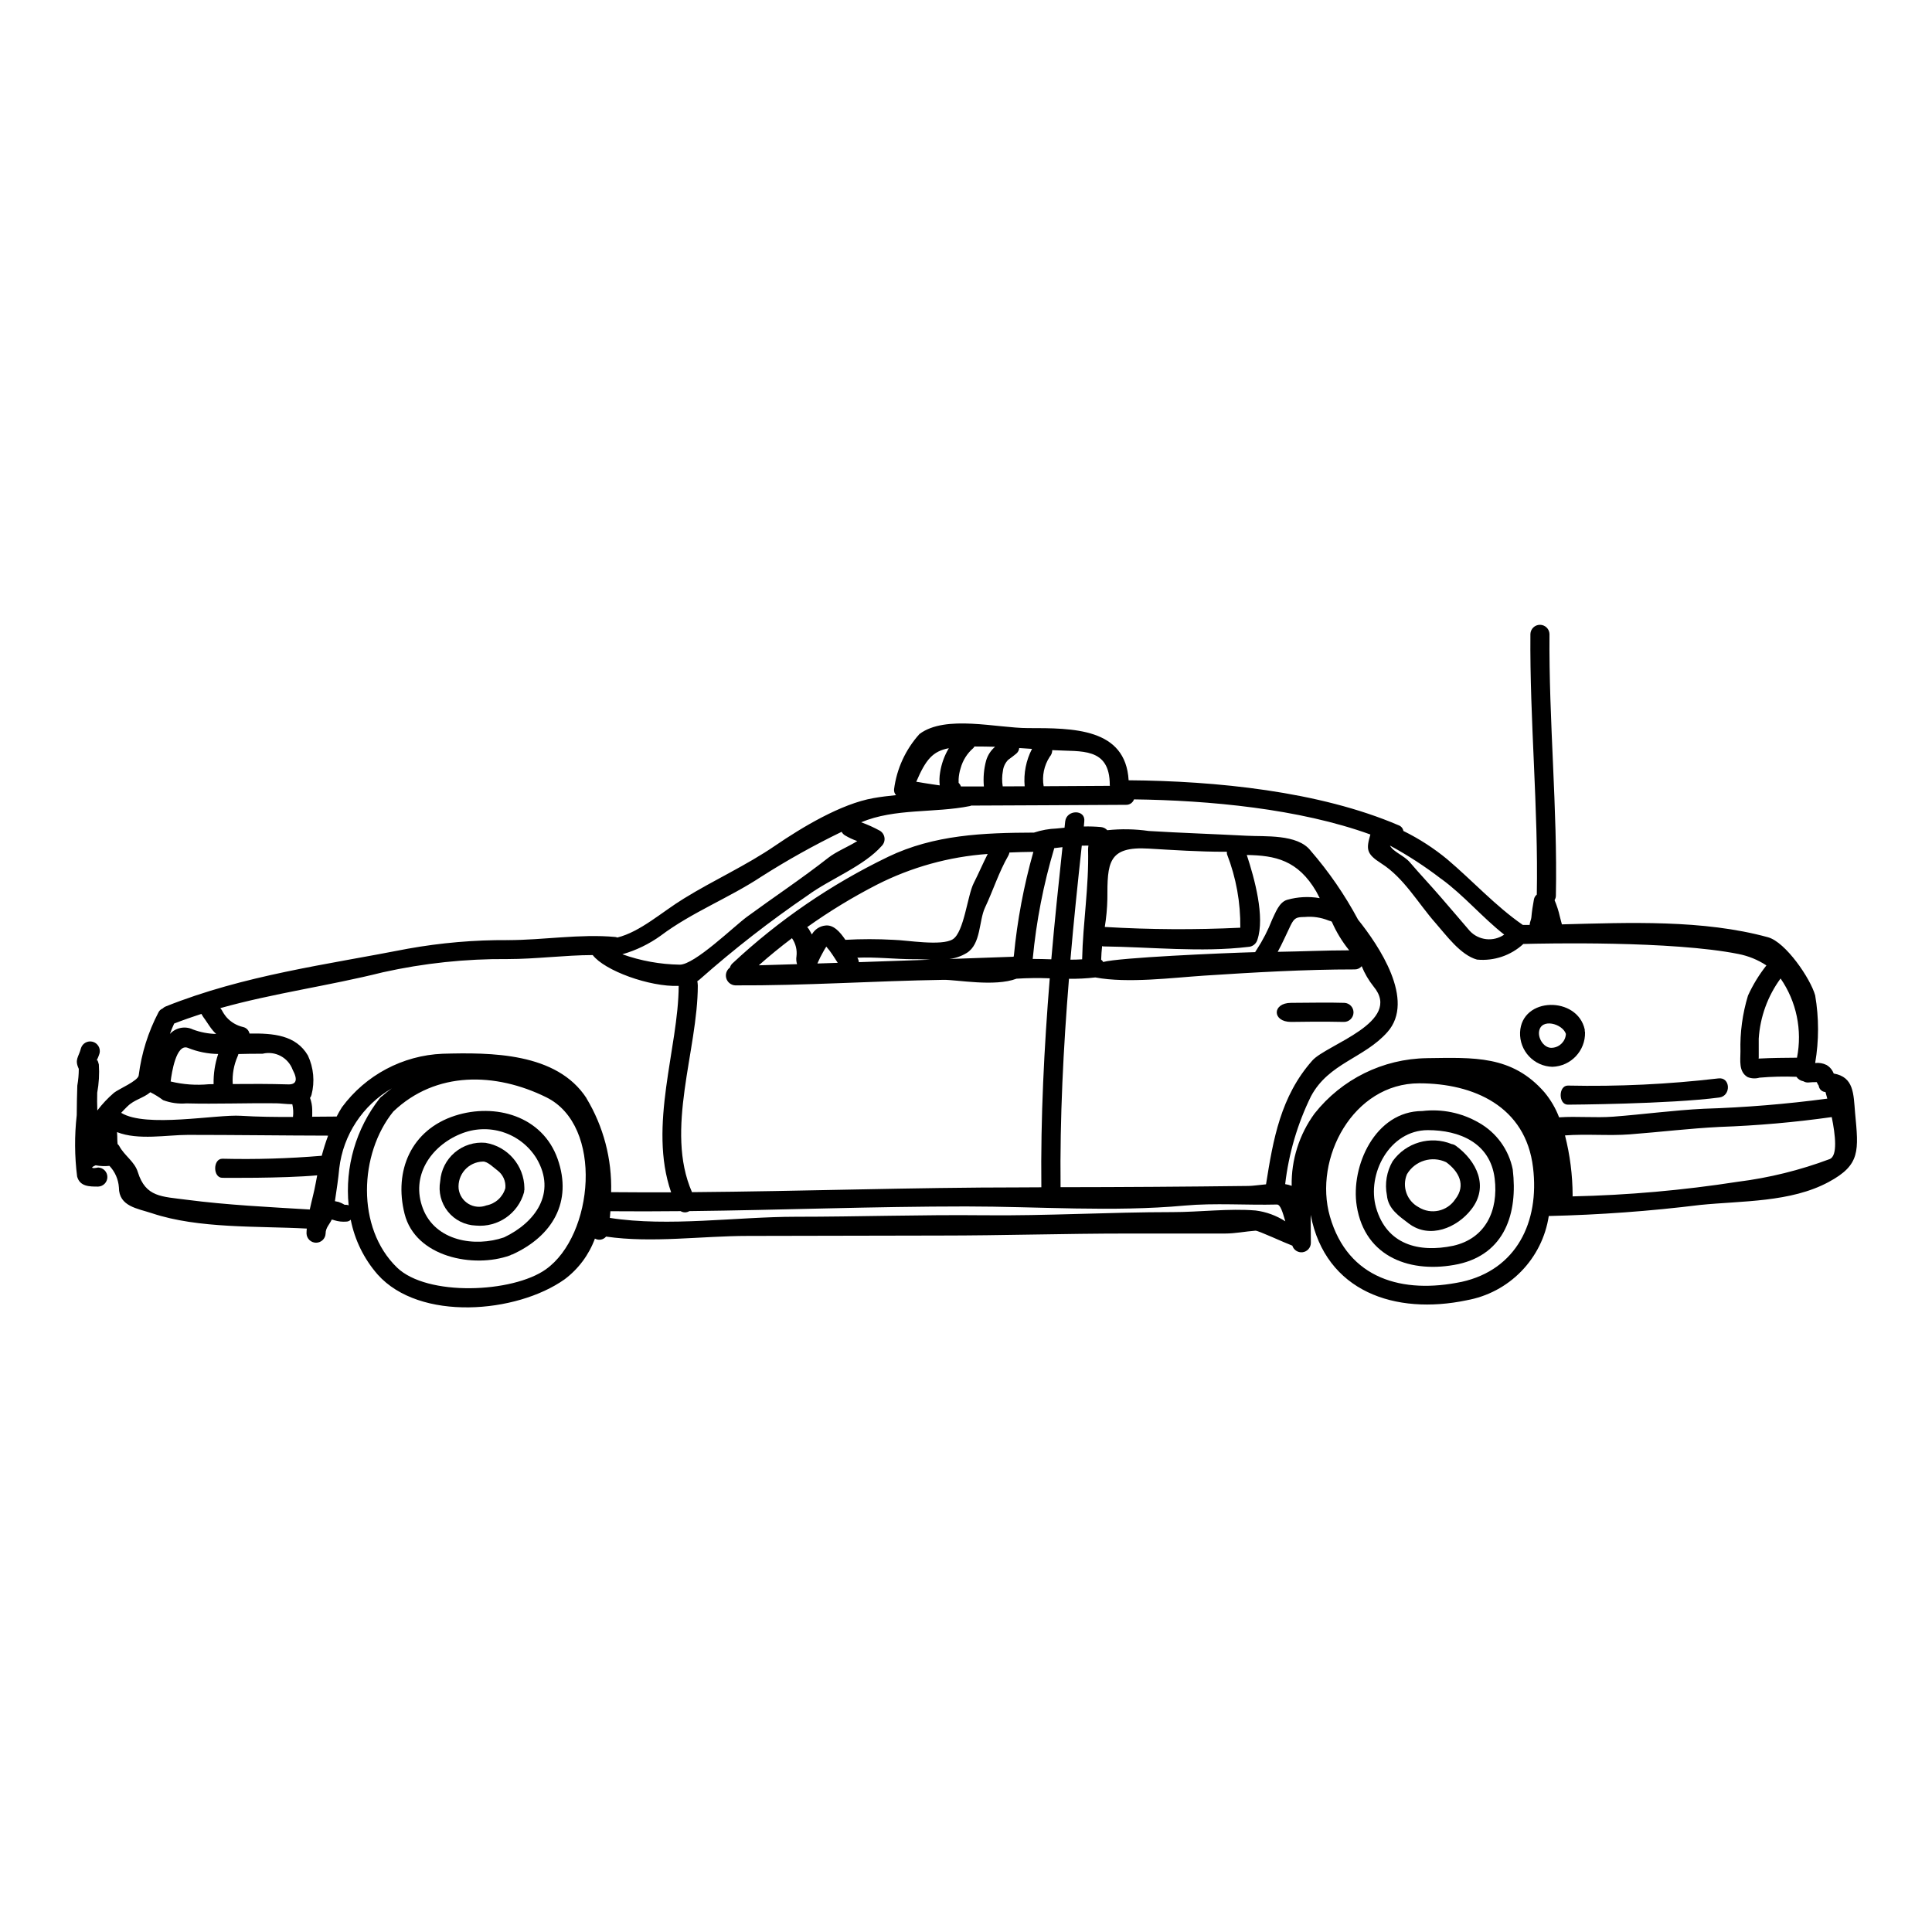 <?xml version="1.0" encoding="UTF-8"?>
<!-- Uploaded to: ICON Repo, www.iconrepo.com, Generator: ICON Repo Mixer Tools -->
<svg fill="#000000" width="800px" height="800px" version="1.1" viewBox="144 144 512 512" xmlns="http://www.w3.org/2000/svg">
 <g>
  <path d="m629.96 428.5c-0.102-0.227-0.305-0.68-0.395-0.789-0.367-0.605-0.883-1.109-1.492-1.469-0.934-0.473-1.992-0.66-3.035-0.531 1.016-5.93 1.016-11.992 0-17.926-1.234-4.453-7.812-14.113-12.492-15.402-17.195-4.723-36.895-3.871-54.625-3.418-0.18-0.707-0.395-1.418-0.559-2.125-0.332-1.473-0.797-2.91-1.387-4.297 0.23-0.363 0.355-0.781 0.352-1.215 0.453-22.965-1.898-46.258-1.695-69.32-0.055-1.355-1.172-2.43-2.527-2.43-1.359 0-2.477 1.074-2.531 2.43-0.199 22.961 2.125 46.203 1.695 69.066-0.395 0.316-0.664 0.77-0.758 1.266-0.281 1.543-0.559 3.234-0.684 4.801-0.047 0.582-0.395 1.18-0.43 1.77v0.004c0 0.07-0.008 0.137-0.023 0.207h-1.773c-0.027 0-0.051-0.027-0.102-0.051-7.109-4.91-13.305-11.711-19.93-17.32h0.004c-3.582-2.961-7.492-5.488-11.66-7.539-0.117-0.703-0.613-1.289-1.293-1.516-21.043-9.027-48.457-11.738-71.52-11.914-0.812-13.883-14.746-13.832-26.684-13.832-8.266 0-21.824-3.617-28.754 1.574l0.004 0.004c-3.676 4.074-6.023 9.176-6.727 14.617-0.066 0.578 0.125 1.152 0.527 1.574-1.996 0.203-3.996 0.43-5.992 0.789-8.578 1.492-18.969 7.766-26 12.57-7.738 5.309-16.289 9.129-24.227 14.035-5.945 3.641-11.508 8.801-17.652 10.344-0.176-0.078-0.363-0.129-0.555-0.152-9.332-0.859-19.07 0.836-28.477 0.836v-0.004c-8.879-0.055-17.742 0.711-26.48 2.281-21.801 4.269-43.398 7.004-64.156 15.301v-0.004c-0.312 0.129-0.598 0.316-0.836 0.555-0.488 0.195-0.883 0.566-1.109 1.039-2.719 5.195-4.484 10.832-5.219 16.648-0.098 1.469-5.332 3.641-6.574 4.652h0.004c-1.625 1.402-3.102 2.969-4.402 4.68-0.051-1.574-0.078-3.148-0.027-4.703 0.453-2.465 0.602-4.981 0.434-7.481-0.332-1.18-0.395-1.469-0.734-0.789l-0.004 0.004c0.391-0.707 0.707-1.457 0.938-2.231 0.289-1.328-0.516-2.656-1.828-3.012-1.316-0.355-2.68 0.379-3.102 1.676-0.633 2.477-1.77 2.984-0.582 5.512l-0.004-0.004c0 1.484-0.133 2.969-0.391 4.43-0.078 2.629-0.152 5.234-0.152 7.871h-0.004c-0.609 5.391-0.574 10.832 0.105 16.215 0.73 2.703 3.285 2.68 5.59 2.68h-0.004c1.359-0.055 2.434-1.172 2.434-2.531s-1.074-2.473-2.434-2.527c-1.543 0.328-2.332 0.125-0.684-0.582 1.211 0.227 2.445 0.277 3.668 0.152 1.477 1.555 2.359 3.578 2.504 5.715 0 5.059 4.934 5.562 8.801 6.852 12.367 4.121 27.996 3.336 40.992 4.047-0.047 0.438-0.074 0.875-0.074 1.316 0.055 1.355 1.172 2.43 2.531 2.43s2.473-1.074 2.527-2.43c0-1.574 1.086-2.453 1.617-3.691 0.246 0.023 0.484 0.082 0.711 0.176 1.016 0.32 2.086 0.441 3.148 0.355 0.445 0 0.875-0.184 1.18-0.508 1.059 5.383 3.519 10.391 7.129 14.52 11.133 12.492 36.797 10.316 49.547 1.285 3.664-2.746 6.457-6.496 8.039-10.797 0.988 0.559 2.231 0.336 2.961-0.531 12.164 1.77 25.289-0.176 37.555-0.176 17.023 0 33.992-0.102 51.012-0.102 16.531 0 32.98-0.531 49.496-0.531h25.945c2.731 0 5.359-0.555 8.094-0.758 0.707-0.047 7.562 3.148 9.762 3.973l-0.004-0.004c0.363 1.172 1.527 1.91 2.742 1.742 1.219-0.168 2.133-1.195 2.168-2.422 0-2.363-0.051-4.879-0.051-7.477 3.938 20.414 22.484 26.578 41.328 22.637l-0.004-0.004c5.512-0.98 10.574-3.66 14.477-7.668 3.906-4.004 6.461-9.133 7.301-14.664 13.422-0.309 26.82-1.285 40.145-2.934 11.098-1.113 23.973-0.656 34.016-6.07 8.469-4.555 7.965-8.246 7.008-18.414-0.418-4.926-0.293-9.422-5.652-10.336zm-14.086-25.191h-0.004c4.227 6.121 5.793 13.695 4.352 20.992-3.312 0.023-6.727 0.051-10.039 0.227-0.051 0-0.074 0.023-0.125 0.023 0-0.125 0.027-0.199 0.027-0.355l-0.004-4.949c0.371-5.754 2.379-11.285 5.789-15.934zm-89.883-26.371c6.023 4.402 10.801 10.168 16.641 14.746-2.879 1.984-6.781 1.555-9.156-1.012-2.555-2.957-5.082-5.969-7.664-8.926-2.68-3.109-5.488-6.07-8.145-9.18-1.594-1.875-4.402-2.754-5.309-4.477 4.773 2.59 9.332 5.555 13.629 8.867zm-103.79-32.402c0.426-0.48 0.66-1.102 0.656-1.742 0.176 0.02 0.352 0.027 0.531 0.023 7.031 0.43 14.715-0.91 14.715 9.207 0 0.074 0.027 0.152 0.027 0.227-5.844 0.023-11.711 0.051-17.551 0.102-0.469-2.715 0.109-5.508 1.621-7.816zm-12.418 3.742v0.004c0.133-1.098 0.621-2.117 1.387-2.91 0.734-0.555 1.469-1.062 2.176-1.668 0.438-0.375 0.707-0.898 0.758-1.469l3.394 0.227h-0.004c-1.578 3.051-2.254 6.488-1.945 9.91-1.969 0-3.867 0.023-5.816 0.023h-0.004c-0.223-1.363-0.203-2.758 0.055-4.113zm-11.738 3.148v-0.961 0.004c0.051-0.98 0.23-1.953 0.531-2.887 0.57-2.086 1.75-3.953 3.387-5.359 0.109-0.121 0.203-0.254 0.281-0.395 1.824 0 3.644 0.023 5.465 0.074-1.121 0.953-1.941 2.211-2.363 3.617-0.613 2.246-0.816 4.586-0.605 6.906h-6.086c-0.121-0.367-0.328-0.699-0.609-0.961zm-2.602-9.133v0.004c-1.176 1.965-1.957 4.137-2.305 6.398-0.195 1.137-0.23 2.297-0.102 3.441-1.391-0.203-2.781-0.395-4.195-0.633-0.914-0.148-1.574-0.281-2.023-0.328 2.527-5.887 4.352-8.082 8.625-8.891zm-76.305 49.637c8.266-6.195 18.035-9.938 26.609-15.602 6.863-4.367 13.973-8.34 21.293-11.887 0.203 0.387 0.512 0.711 0.887 0.938 1.031 0.617 2.125 1.125 3.262 1.516-2.531 1.574-5.59 2.781-7.691 4.43-6.926 5.438-14.391 10.391-21.496 15.602-3.441 2.504-13.961 12.797-17.906 12.723l0.004-0.004c-5.176-0.086-10.301-1.016-15.176-2.754 3.668-1.047 7.125-2.727 10.215-4.961zm-128.98 23.316c2.406-0.934 4.805-1.766 7.207-2.555 0.309 0.551 0.656 1.074 1.039 1.574 0.68 0.961 1.262 1.969 2.047 2.883 0.262 0.305 0.539 0.59 0.836 0.859-2.102-0.047-4.176-0.445-6.144-1.18-2.078-0.996-4.562-0.516-6.121 1.18 0.355-0.961 0.711-1.871 1.137-2.762zm11.66 8.07c-0.859 2.574-1.27 5.277-1.211 7.992-0.43 0.023-0.836 0-1.262 0.023h-0.004c-3.391 0.324-6.809 0.078-10.117-0.73 0.254-2.199 1.469-10.168 4.578-8.902h-0.004c2.551 1.027 5.269 1.578 8.02 1.617zm-24.008 13.859c1.73-1.754 4.184-2.148 6.027-3.723 1.191 0.598 2.324 1.301 3.391 2.098 1.969 0.738 4.074 1.031 6.172 0.859 7.938 0.203 15.906-0.125 23.82-0.023 0.938 0 2.582 0.227 4.25 0.25v0.004c0.25 1.102 0.309 2.238 0.176 3.363-4.606 0.023-9.332-0.027-13.777-0.305-6.477-0.43-25.215 3.262-31.762-0.789 0.547-0.57 1.078-1.152 1.684-1.734zm27.871-5.902-0.004-0.004c-0.164-2.531 0.289-5.062 1.316-7.383 0.082-0.176 0.141-0.363 0.176-0.555 2.125-0.051 4.273-0.102 6.398-0.078h0.004c3.356-0.828 6.801 1.004 7.988 4.25 1.441 2.707 0.984 3.996-1.367 3.867-4.844-0.141-9.699-0.141-14.531-0.09zm23.598 19.02-0.004-0.004c-8.762 0.738-17.559 1-26.352 0.785-2.531 0-2.531 5.059 0 5.059 0 0 15.832 0.176 25.137-0.656-0.125 0.707-0.25 1.395-0.395 2.074-0.395 2.25-1.062 4.602-1.574 6.981-10.801-0.656-21.828-1.18-32.574-2.578-6.652-0.887-10.902-0.633-12.988-7.332-0.859-2.809-3.543-4.328-4.934-6.93v-0.004c-0.113-0.191-0.258-0.359-0.43-0.504-0.023-0.355-0.074-0.734-0.074-1.09 0-0.605-0.027-1.316-0.078-2.074 5.617 2.227 13.281 0.734 18.789 0.734 12.344 0 25.141 0.176 37.152 0.199-0.66 1.758-1.215 3.555-1.695 5.348zm7.133 13.148-0.004-0.004c-0.191-0.09-0.395-0.141-0.605-0.148h-0.457c-0.504-0.309-1.039-0.562-1.594-0.758-0.328-0.074-0.656-0.152-0.988-0.203v-0.047c0.434-2.938 0.887-5.867 1.141-8.66v-0.004c1.047-8.863 6.211-16.719 13.934-21.195-0.871 0.621-1.707 1.289-2.504 2-0.262 0.16-0.496 0.363-0.684 0.605-6.32 8.055-9.281 18.238-8.258 28.422zm52.25 16.945c-8.852 6.273-31.488 7.234-39.453-0.48-10.875-10.52-10.016-30.168-0.988-41.328 11.305-10.801 27.109-10.418 40.539-3.793 15.309 7.527 12.555 36.633-0.117 45.609zm10.773-45.348c-7.891-12.164-25.441-12.137-38.141-11.785h-0.004c-10.582 0.441-20.395 5.66-26.68 14.188-0.508 0.789-0.965 1.617-1.395 2.453-2.047 0-4.246 0.027-6.5 0.051 0-0.074 0.023-0.176 0.023-0.25 0.027-0.559 0-1.137 0-1.695l0.004-0.004c-0.023-1.035-0.219-2.062-0.582-3.035 0.188-0.246 0.32-0.531 0.395-0.832 0.906-3.481 0.566-7.164-0.961-10.418-3.184-5.441-9.207-5.902-15.477-5.816v-0.004c-0.176-0.855-0.84-1.531-1.695-1.719-1.703-0.387-3.246-1.297-4.402-2.606-0.48-0.574-0.895-1.203-1.238-1.871l-0.395-0.531c14.188-3.973 28.551-5.867 43.117-9.508h0.004c10.84-2.41 21.922-3.582 33.031-3.492 7.406 0 15.047-1.035 22.535-1.062 3.148 4.125 15.047 8.473 22.785 8.172-0.051 16.387-8.145 37.051-2 54.711-5.285 0-10.598 0-15.906-0.051 0.25-8.75-2.019-17.387-6.539-24.887zm177.32 29.754c-7.008-0.582-14.895 0.43-22.004 0.43-16.664 0-33.305 1.012-49.949 0.836-16.641-0.176-33.281 0.395-49.949 0.395-15.578 0-33.734 2.731-49.238 0.305 0.051-0.605 0.102-1.18 0.148-1.77 6.199 0.051 12.395 0.043 18.59-0.023l0.004-0.008c0.715 0.441 1.613 0.441 2.328 0 24.402-0.281 48.863-1.238 73.293-1.238 19.094 0 38.918 1.516 57.938-0.227 8.043-0.73 16.414-0.074 24.48-0.281 0.961-0.023 1.543 2.148 2.223 4.453-2.371-1.535-5.059-2.516-7.863-2.871zm-95.98-71.727c-4.242-0.238-8.5-0.238-12.742 0-1.445-2.148-3.188-4.07-5.312-3.789h-0.004c-1.5 0.16-2.828 1.043-3.562 2.359-0.277-0.48-0.555-0.961-0.836-1.469v0.004c-0.117-0.172-0.25-0.332-0.395-0.48 5.875-4.188 12.047-7.945 18.465-11.238 9.145-4.648 19.129-7.418 29.363-8.145-1.289 2.555-2.43 5.207-3.719 7.762-1.641 3.211-2.555 12.988-5.539 14.848s-12.152 0.227-15.719 0.148zm9.762 5.262c-5.945 0.199-12.516 0.43-18.941 0.656l0.004 0.004c-0.027-0.422-0.164-0.828-0.395-1.184 4.902-0.227 10.039 0.395 14.871 0.395 1.48-0.023 2.969 0.078 4.481 0.129zm-24.527 0.836c-1.824 0.051-3.617 0.125-5.387 0.176 0.281-0.555 0.48-1.137 0.758-1.645 0.48-0.859 0.984-1.922 1.594-2.828 0.574 0.641 1.102 1.324 1.574 2.047 0.523 0.758 0.977 1.512 1.461 2.25zm34.164-2.606c3.844-2.363 3.211-8.551 4.879-12.062 2.102-4.453 3.668-9.406 6.148-13.707 0.152-0.266 0.258-0.559 0.305-0.863 2.074-0.098 4.172-0.148 6.348-0.176-2.539 8.973-4.266 18.16-5.16 27.441-0.039 0.117-0.066 0.234-0.078 0.355l-17.043 0.605c1.629-0.199 3.199-0.742 4.602-1.594zm23.223-27.793c0.707-0.102 1.441-0.176 2.172-0.254-1.062 9.891-2.098 19.801-2.961 29.719-1.641-0.051-3.285-0.102-4.93-0.102l0.004-0.004c0.934-9.949 2.848-19.785 5.711-29.359zm10.852 34.266c8.66 1.617 20.438 0.074 28.906-0.48 13.328-0.863 26.504-1.645 39.883-1.645 0.707 0.008 1.375-0.309 1.824-0.855 0.785 1.934 1.844 3.75 3.148 5.383 7.871 9.445-12.492 15.379-16.234 19.625-8.395 9.484-10.367 20.859-12.266 32.801-1.898 0.176-3.617 0.43-4.652 0.43-16.59 0.203-33.188 0.316-49.797 0.332-0.199-18.438 0.734-36.848 2.227-55.234h-0.004c2.328 0.035 4.652-0.086 6.965-0.355zm-6.574-4.723c0.859-10.094 1.922-20.156 3.008-30.195 0.582-0.023 1.18-0.023 1.77-0.023-0.059 0.324-0.094 0.652-0.102 0.984 0.254 9.863-1.367 19.477-1.574 29.16-1.039 0.066-2.074 0.094-3.109 0.094zm47.113-3.367c1.129-0.039 2.106-0.793 2.43-1.875 2.051-6.094-0.758-16.258-2.805-22.484 7.512 0.125 13.531 1.344 18.414 9.688 0.148 0.305 0.48 0.938 0.91 1.746l-0.004 0.004c-2.883-0.504-5.844-0.348-8.66 0.453-2.125 0.656-3.059 3.441-3.938 5.211h0.004c-1.098 2.824-2.488 5.527-4.148 8.062-0.145 0.18-0.262 0.375-0.355 0.586-9.078 0.254-36.039 1.445-40.285 2.606-0.121-0.246-0.305-0.457-0.531-0.609 0.023-1.18 0.125-2.406 0.25-3.59 0.125 0 0.203 0.074 0.332 0.074 12.531 0.152 25.961 1.621 38.387 0.129zm-38.012-5.285h0.004c0.402-2.461 0.633-4.945 0.684-7.438 0-9.484 0.098-13.984 10.949-13.328 6.691 0.395 13.352 0.836 20.031 0.836h0.68c0.027 0 0 0.582 0.051 0.68h0.004c2.406 6.199 3.602 12.801 3.512 19.449-11.961 0.578-23.941 0.512-35.895-0.199zm59.27-1.723c0.203 0.082 0.414 0.141 0.629 0.18 0.102 0.051 0.176 0.125 0.281 0.176h-0.004c1.188 2.715 2.734 5.258 4.602 7.562-6.32 0-12.617 0.305-18.945 0.395 1.238-2.227 2.227-4.578 3.391-6.953 1.012-2.051 1.543-2.277 3.82-2.277v-0.008c2.121-0.188 4.254 0.129 6.227 0.926zm35.301 95.773c-15.578 3.262-30.117-0.707-34.902-17.32-4.414-15.379 6.129-35.293 23.656-35.293 14.391 0 28.25 6.07 30.172 22.332 1.746 14.426-4.398 27.07-18.918 30.285zm21.98-50.199c-8.625-9.914-18.789-9.234-31.18-9.082l-0.004 0.004c-11.625 0.16-22.559 5.547-29.77 14.668-4.062 5.555-6.195 12.289-6.066 19.168-0.555-0.211-1.133-0.363-1.723-0.453 0.941-8.09 3.25-15.957 6.832-23.27 4.723-8.852 14.086-10.062 20.258-17.02 7.535-8.473-2.332-23.016-7.766-29.793v0.004c-3.504-6.555-7.731-12.695-12.598-18.312-3.465-4.453-12.203-3.668-16.969-3.938-8.625-0.457-17.273-0.734-25.922-1.262-3.637-0.523-7.324-0.59-10.977-0.203-0.434-0.477-1.027-0.773-1.668-0.836-1.512-0.137-3.031-0.188-4.551-0.148 0.047-0.434 0.074-0.887 0.125-1.344 0.395-3.234-4.703-3.188-5.059 0-0.051 0.555-0.102 1.113-0.176 1.668-0.684 0.074-1.367 0.125-2.023 0.199v0.004c-2.066 0.07-4.109 0.438-6.074 1.09-13.383 0.051-26.426 0.531-38.719 6.445l0.004 0.004c-15.082 7.273-28.969 16.789-41.199 28.223-0.316 0.293-0.547 0.672-0.656 1.086-0.895 0.652-1.285 1.793-0.973 2.856 0.312 1.059 1.262 1.809 2.363 1.871 18.387 0.102 36.82-1.18 55.207-1.465 3.566-0.051 13.555 1.898 19.348-0.305h0.004c2.93-0.184 5.867-0.219 8.801-0.102-1.496 18.41-2.43 36.871-2.227 55.383-1.719 0-3.441 0.027-5.16 0.027-29.125 0-58.316 1.035-87.426 1.262-7.258-16.566 1.543-37.559 1.543-54.805l-0.004 0.004c-0.012-0.375-0.055-0.746-0.125-1.113 0.234-0.141 0.453-0.301 0.656-0.484 9.066-8.016 18.629-15.457 28.625-22.277 5.902-4.328 14.848-7.691 19.629-13.125 0.539-0.562 0.793-1.336 0.695-2.106-0.102-0.773-0.539-1.457-1.203-1.867-1.598-0.879-3.262-1.633-4.981-2.25 9.004-3.766 19.348-2.402 28.809-4.297 0.113-0.023 0.227-0.066 0.324-0.129 13.355-0.023 27.34-0.152 41.02-0.199h0.004c0.957 0.047 1.828-0.543 2.148-1.445 19.852 0.254 43.754 2.457 62.645 9.309-1.137 3.894-1.113 5.117 2.883 7.664 6.019 3.816 9.762 10.57 14.367 15.781 2.832 3.211 6.602 8.496 11.02 9.711v-0.004c4.488 0.422 8.949-1.086 12.266-4.144 5.691-0.152 39.359-0.863 56.98 2.652 2.652 0.516 5.18 1.547 7.434 3.035-1.945 2.461-3.582 5.144-4.883 7.996-1.457 4.793-2.133 9.789-1.996 14.793 0 2.363-0.531 5.383 1.898 6.801v0.004c1 0.398 2.109 0.453 3.148 0.152 3.254-0.281 6.523-0.355 9.789-0.23 0.43 0.629 1.094 1.055 1.844 1.184 0.371 0.227 0.801 0.34 1.238 0.328 0.762-0.074 1.531-0.105 2.301-0.102 0.051 0.074 0.074 0.176 0.125 0.25v0.004c0.105 0.242 0.238 0.469 0.395 0.684 0.105 0.926 0.863 1.641 1.797 1.691 0 0 0.203 0.684 0.48 1.746l-0.004 0.004c-10.855 1.445-21.777 2.34-32.723 2.68-8.02 0.395-16.035 1.492-24.008 2.098-4.723 0.355-9.586-0.148-14.34 0.176-0.91-2.394-2.211-4.625-3.852-6.598zm-198.1-33.992c-3.938 0.125-7.383 0.227-10.141 0.305 2.805-2.481 5.738-4.879 8.824-7.207h-0.004c0 0.035 0.012 0.07 0.027 0.102 0.941 1.383 1.348 3.062 1.141 4.723-0.113 0.695-0.059 1.41 0.156 2.082zm273.67 51.652c-7.863 2.953-16.047 4.977-24.379 6.019-14.492 2.254-29.117 3.547-43.777 3.871 0-0.102 0.023-0.176 0.023-0.281-0.02-5.356-0.699-10.691-2.023-15.879 5.691-0.43 11.738 0.148 17.195-0.281 7.941-0.605 15.859-1.574 23.824-1.969 9.93-0.348 19.832-1.219 29.668-2.606 0.961 4.691 1.617 10.258-0.531 11.125z"/>
  <path d="m599.38 429.79c-13.238 1.551-26.562 2.188-39.887 1.898-2.531 0-2.531 5.059 0 5.059 0 0 27.008-0.152 40.148-1.898 3.176-0.43 2.973-5.488-0.262-5.059z"/>
  <path d="m564.05 417.55c-0.008-0.105-0.035-0.207-0.074-0.305-0.023-0.125 0.027-0.227 0-0.395-1.922-8.902-16.742-8.777-17.145 0.754v0.004c-0.082 2.348 0.777 4.629 2.387 6.34 1.609 1.711 3.836 2.707 6.184 2.766 4.914-0.156 8.777-4.254 8.648-9.164zm-8.66 4.121c-2.125 0.227-3.816-2.363-3.516-4.328 0.531-3.617 6.219-2.074 7.106 0.656v-0.004c-0.102 1.949-1.633 3.519-3.578 3.676z"/>
  <path d="m535.9 441.52c-4.519-2.621-9.77-3.703-14.957-3.086-12.566 0-19.043 14.695-17.398 25.117 2.172 13.809 14.562 18.055 26.93 15.453 12.32-2.731 15.809-13.457 14.418-25.09-1.043-5.246-4.328-9.773-8.992-12.395zm-6.801 32.625c-9.109 1.898-17.578-0.305-20.414-10.062-2.555-8.902 3.516-20.586 13.711-20.586 8.32 0 16.562 3.336 17.711 12.848 1.027 8.496-2.438 15.879-11.008 17.801z"/>
  <path d="m529.78 447.62c-0.316-0.227-0.68-0.375-1.062-0.43-5.641-2.301-12.125-0.414-15.656 4.551-1.582 2.727-2.125 5.934-1.516 9.027 0.332 3.617 3.211 5.512 5.844 7.512 5.512 4.125 12.723 1.113 16.512-3.766 4.754-6.051 1.469-12.828-4.121-16.895zm-0.102 14.168c-2.125 3.242-6.453 4.188-9.734 2.125-3.125-1.676-4.461-5.457-3.086-8.727 2.117-3.594 6.625-4.977 10.395-3.188 3.359 2.445 5.309 6.086 2.426 9.789z"/>
  <path d="m486.15 414.82s9.133-0.148 13.91 0c1.398 0.059 2.574-1.027 2.633-2.426 0.055-1.395-1.031-2.574-2.426-2.629-4.754-0.148-9.055 0-14.113 0-5.062 0-5.074 5.055-0.004 5.055z"/>
  <path d="m264.64 439.65c-11.688 3.742-16.289 14.617-13.43 25.996 2.883 11.559 18.363 14.516 27.945 11.051 0.125-0.023 0.199-0.125 0.305-0.176l-0.004 0.004c0.105-0.012 0.207-0.039 0.305-0.074 10.629-4.828 16.035-13.961 12.012-25.34-4.023-11.379-16.516-14.848-27.133-11.461zm12.922 32.273c-7.715 2.652-18.156 0.984-21.473-7.613-3.312-8.598 2.023-16.531 9.887-19.777v0.004c3.594-1.52 7.609-1.703 11.324-0.508 3.715 1.191 6.875 3.68 8.91 7.004 5.363 9.152-0.379 16.969-8.648 20.891z"/>
  <path d="m282.97 458.85c-0.07-5.973-4.422-11.031-10.316-11.992-2.945-0.273-5.879 0.648-8.137 2.562-2.258 1.91-3.644 4.652-3.856 7.606-0.527 2.848 0.215 5.785 2.027 8.043 1.816 2.262 4.523 3.617 7.418 3.719 5.832 0.535 11.211-3.184 12.773-8.828 0.027-0.176 0.047-0.355 0.051-0.531 0.004-0.047 0.023-0.09 0.051-0.129 0-0.098-0.027-0.199-0.027-0.277 0-0.07 0.043-0.121 0.016-0.172zm-10.062 4.602v-0.004c-1.566 0.605-3.32 0.453-4.758-0.41-1.438-0.859-2.398-2.336-2.606-4-0.168-1.816 0.422-3.617 1.629-4.984 1.207-1.363 2.922-2.168 4.746-2.223 1.215-0.152 3.062 1.742 3.938 2.363h-0.004c1.449 1.09 2.234 2.848 2.074 4.656-0.664 2.359-2.609 4.144-5.019 4.598z"/>
 </g>
</svg>